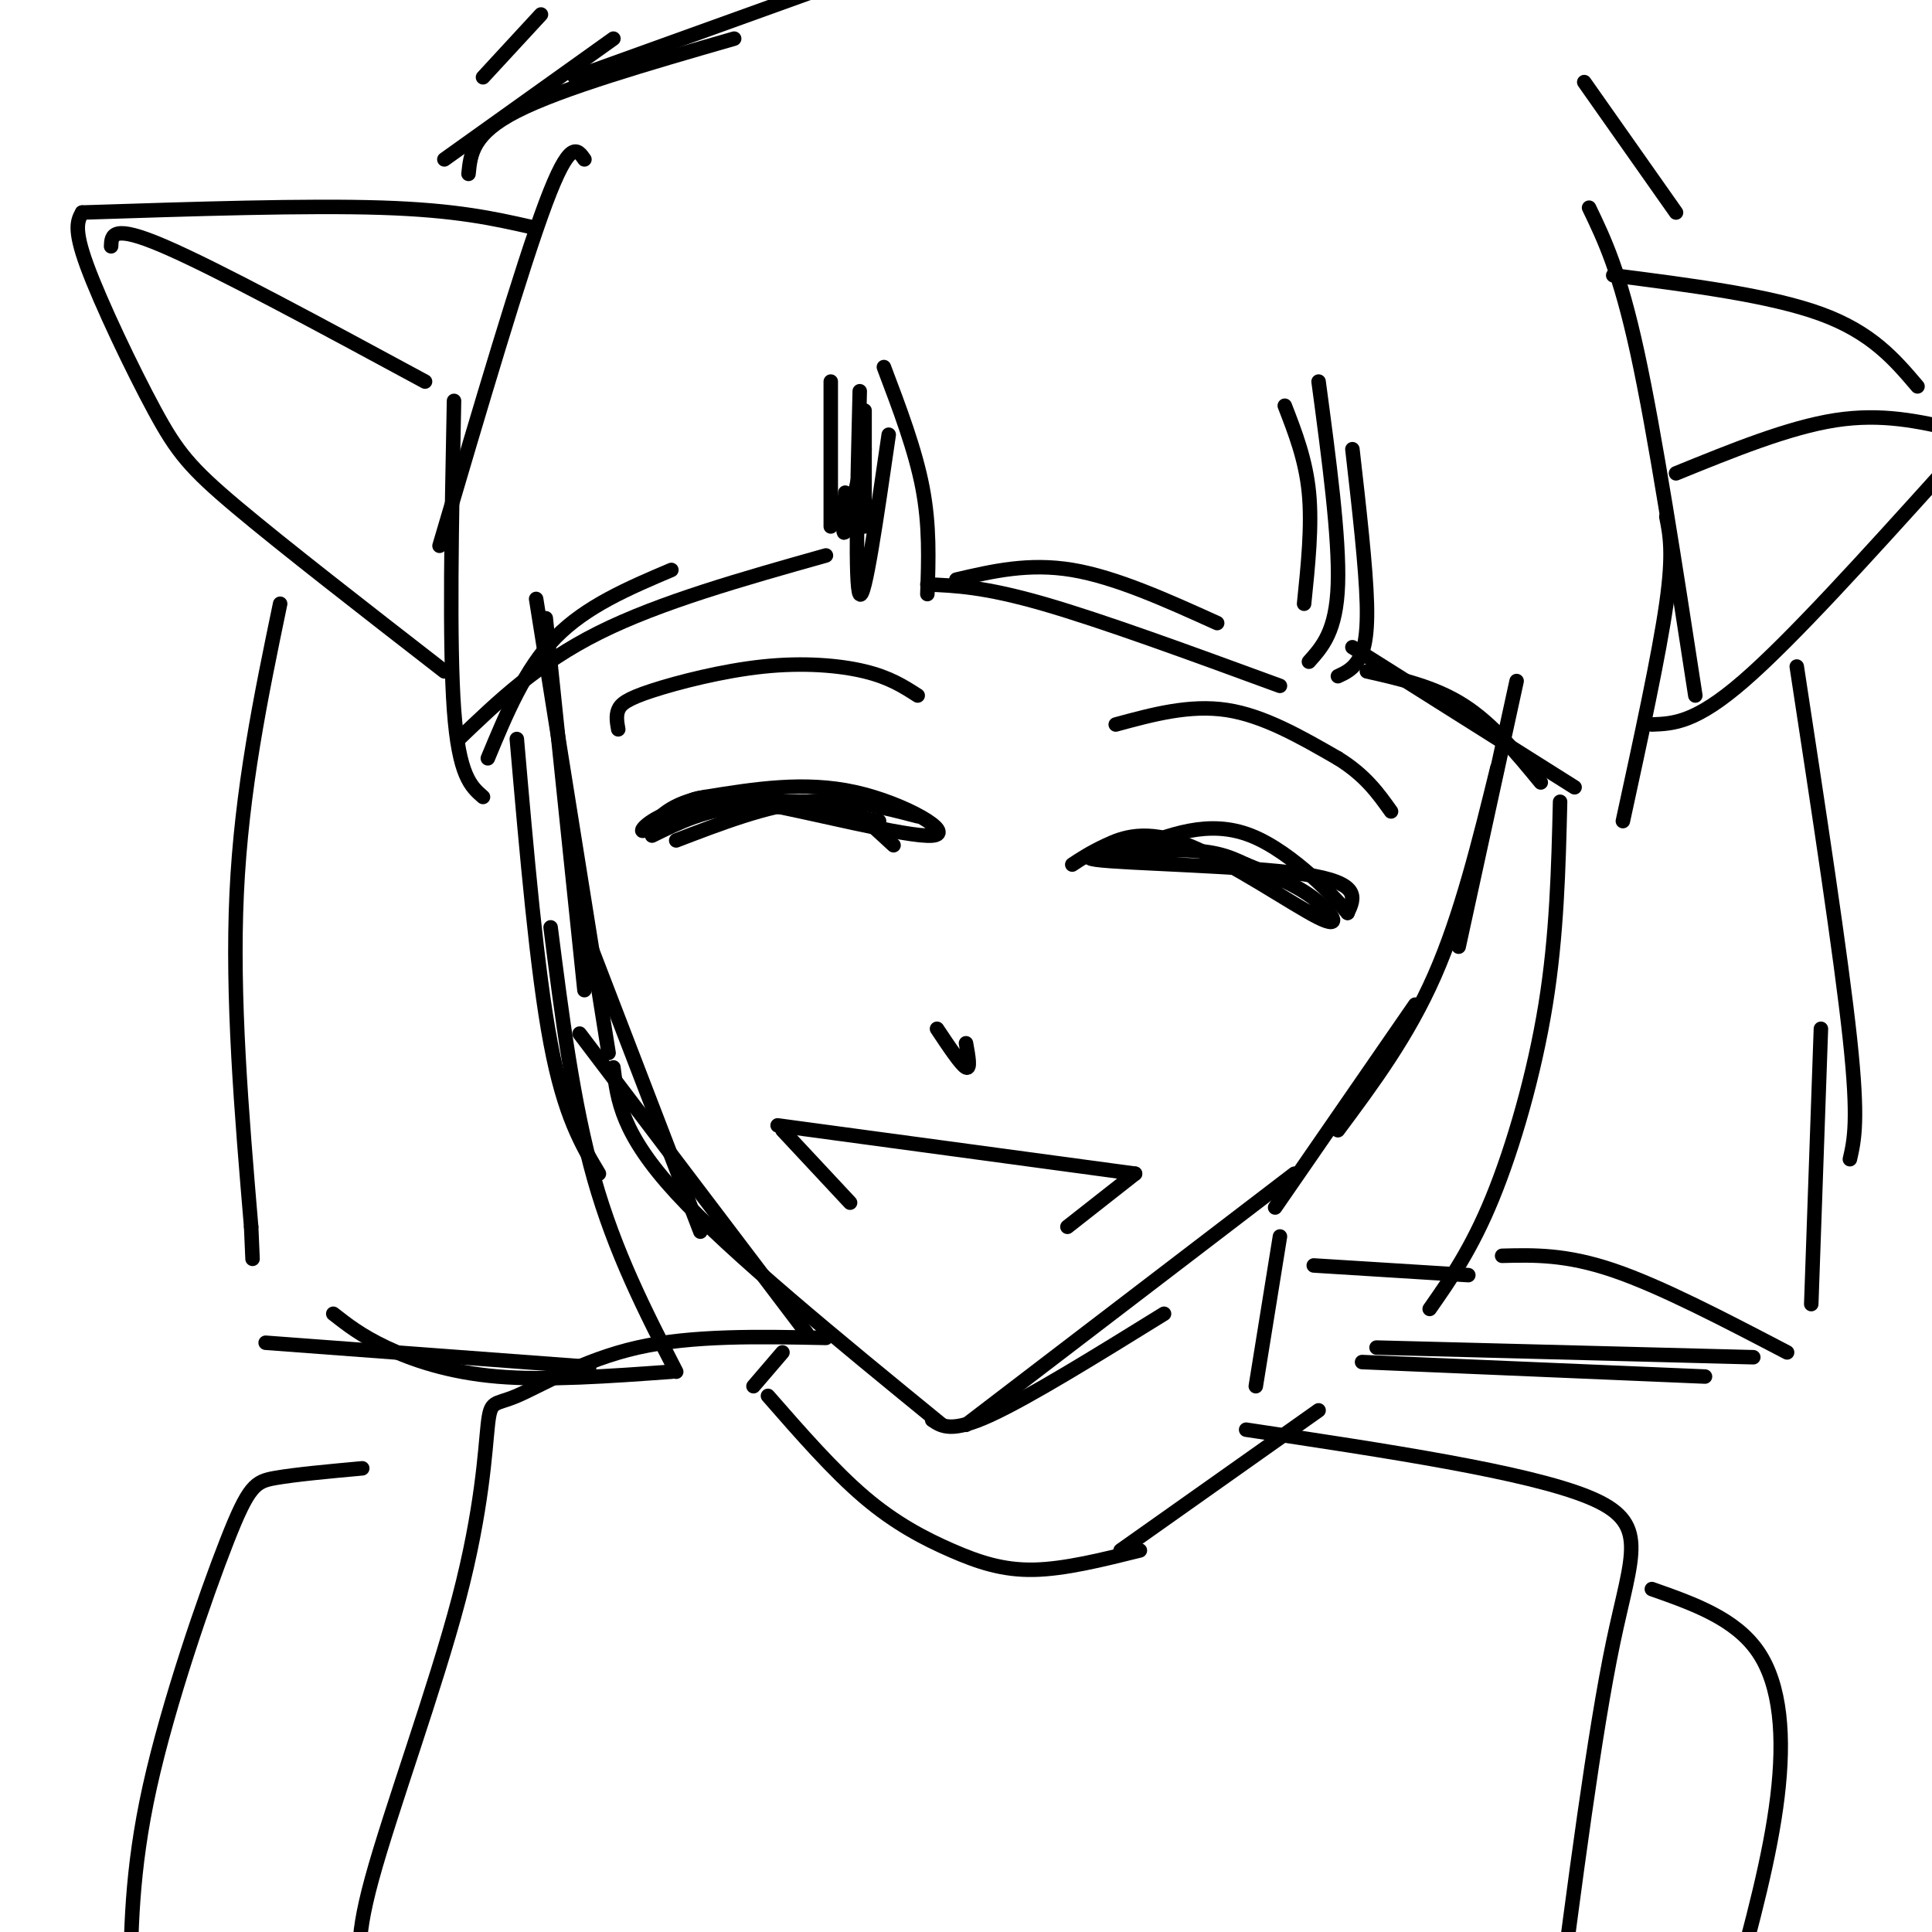 <svg viewBox='0 0 400 400' version='1.1' xmlns='http://www.w3.org/2000/svg' xmlns:xlink='http://www.w3.org/1999/xlink'><g fill='none' stroke='rgb(0,0,0)' stroke-width='3' stroke-linecap='round' stroke-linejoin='round'><path d='M113,128c0.000,0.000 8.000,77.000 8,77'/><path d='M111,124c0.000,0.000 15.000,94.000 15,94'/><path d='M120,190c0.000,0.000 25.000,65.000 25,65'/><path d='M120,214c0.000,0.000 47.000,62.000 47,62'/><path d='M127,221c0.833,6.833 1.667,13.667 13,26c11.333,12.333 33.167,30.167 55,48'/><path d='M193,294c2.000,1.333 4.000,2.667 12,-1c8.000,-3.667 22.000,-12.333 36,-21'/><path d='M200,295c0.000,0.000 68.000,-52.000 68,-52'/><path d='M264,250c0.000,0.000 29.000,-42.000 29,-42'/><path d='M277,234c7.250,-9.750 14.500,-19.500 20,-32c5.500,-12.500 9.250,-27.750 13,-43'/><path d='M314,141c0.000,0.000 -12.000,55.000 -12,55'/><path d='M94,83c-0.500,25.167 -1.000,50.333 0,64c1.000,13.667 3.500,15.833 6,18'/><path d='M101,157c3.833,-9.250 7.667,-18.500 14,-25c6.333,-6.500 15.167,-10.250 24,-14'/><path d='M95,153c8.167,-7.833 16.333,-15.667 29,-22c12.667,-6.333 29.833,-11.167 47,-16'/><path d='M172,79c0.000,0.000 0.000,30.000 0,30'/><path d='M179,85c0.000,0.000 0.000,24.000 0,24'/><path d='M179,93c-1.667,7.750 -3.333,15.500 -4,17c-0.667,1.500 -0.333,-3.250 0,-8'/><path d='M178,81c-0.500,20.250 -1.000,40.500 0,42c1.000,1.500 3.500,-15.750 6,-33'/><path d='M183,76c3.250,8.583 6.500,17.167 8,25c1.500,7.833 1.250,14.917 1,22'/><path d='M198,120c7.500,-1.750 15.000,-3.500 24,-2c9.000,1.500 19.500,6.250 30,11'/><path d='M192,121c5.917,0.250 11.833,0.500 24,4c12.167,3.500 30.583,10.250 49,17'/><path d='M266,84c2.167,5.583 4.333,11.167 5,18c0.667,6.833 -0.167,14.917 -1,23'/><path d='M273,79c2.167,16.167 4.333,32.333 4,42c-0.333,9.667 -3.167,12.833 -6,16'/><path d='M280,93c1.400,12.244 2.800,24.489 3,32c0.200,7.511 -0.800,10.289 -2,12c-1.200,1.711 -2.600,2.356 -4,3'/><path d='M283,139c7.000,1.583 14.000,3.167 20,7c6.000,3.833 11.000,9.917 16,16'/><path d='M280,134c0.000,0.000 46.000,29.000 46,29'/><path d='M329,43c3.167,6.583 6.333,13.167 10,30c3.667,16.833 7.833,43.917 12,71'/><path d='M345,107c0.750,3.750 1.500,7.500 0,18c-1.500,10.500 -5.250,27.750 -9,45'/><path d='M121,33c-1.500,-2.167 -3.000,-4.333 -8,9c-5.000,13.333 -13.500,42.167 -22,71'/><path d='M110,47c-7.750,-1.750 -15.500,-3.500 -31,-4c-15.500,-0.500 -38.750,0.250 -62,1'/><path d='M17,44c-0.911,1.649 -1.821,3.298 1,11c2.821,7.702 9.375,21.458 14,30c4.625,8.542 7.321,11.869 17,20c9.679,8.131 26.339,21.065 43,34'/><path d='M23,51c0.083,-2.333 0.167,-4.667 11,0c10.833,4.667 32.417,16.333 54,28'/><path d='M334,57c16.250,2.083 32.500,4.167 43,8c10.500,3.833 15.250,9.417 20,15'/><path d='M402,98c-15.500,17.167 -31.000,34.333 -41,43c-10.000,8.667 -14.500,8.833 -19,9'/><path d='M347,98c11.667,-4.750 23.333,-9.500 33,-11c9.667,-1.500 17.333,0.250 25,2'/><path d='M112,3c0.000,0.000 -12.000,13.000 -12,13'/><path d='M92,33c0.000,0.000 35.000,-25.000 35,-25'/><path d='M97,36c0.417,-4.167 0.833,-8.333 10,-13c9.167,-4.667 27.083,-9.833 45,-15'/><path d='M119,16c0.000,0.000 50.000,-18.000 50,-18'/><path d='M328,17c0.000,0.000 19.000,27.000 19,27'/><path d='M58,125c-4.000,19.250 -8.000,38.500 -9,60c-1.000,21.500 1.000,45.250 3,69'/><path d='M52,254c0.500,11.500 0.250,5.750 0,0'/><path d='M372,138c4.583,30.000 9.167,60.000 11,77c1.833,17.000 0.917,21.000 0,25'/><path d='M377,213c0.000,0.000 -2.000,57.000 -2,57'/><path d='M370,280c-13.083,-6.833 -26.167,-13.667 -36,-17c-9.833,-3.333 -16.417,-3.167 -23,-3'/><path d='M304,264c0.000,0.000 -32.000,-2.000 -32,-2'/><path d='M55,278c0.000,0.000 67.000,5.000 67,5'/><path d='M107,153c2.083,24.000 4.167,48.000 7,63c2.833,15.000 6.417,21.000 10,27'/><path d='M114,192c2.333,18.333 4.667,36.667 9,52c4.333,15.333 10.667,27.667 17,40'/><path d='M139,284c-12.889,0.933 -25.778,1.867 -36,1c-10.222,-0.867 -17.778,-3.533 -23,-6c-5.222,-2.467 -8.111,-4.733 -11,-7'/><path d='M323,166c-0.333,13.800 -0.667,27.600 -3,42c-2.333,14.400 -6.667,29.400 -11,40c-4.333,10.600 -8.667,16.800 -13,23'/><path d='M285,279c0.000,0.000 78.000,2.000 78,2'/><path d='M353,285c0.000,0.000 -71.000,-3.000 -71,-3'/><path d='M140,174c9.333,-3.583 18.667,-7.167 27,-8c8.333,-0.833 15.667,1.083 23,3'/><path d='M185,175c-3.563,-3.285 -7.126,-6.571 -9,-8c-1.874,-1.429 -2.059,-1.002 -8,-1c-5.941,0.002 -17.638,-0.423 -25,1c-7.362,1.423 -10.389,4.692 -10,5c0.389,0.308 4.195,-2.346 8,-5'/><path d='M141,167c2.236,-1.571 3.826,-2.998 15,-1c11.174,1.998 31.931,7.423 37,7c5.069,-0.423 -5.552,-6.692 -16,-9c-10.448,-2.308 -20.724,-0.654 -31,1'/><path d='M146,165c-7.167,1.333 -9.583,4.167 -12,7'/><path d='M222,179c1.837,-1.215 3.675,-2.431 7,-4c3.325,-1.569 8.139,-3.493 17,0c8.861,3.493 21.770,12.402 27,15c5.230,2.598 2.780,-1.115 -1,-4c-3.780,-2.885 -8.890,-4.943 -14,-7'/><path d='M258,179c-3.936,-1.861 -6.777,-3.014 -15,-3c-8.223,0.014 -21.829,1.196 -16,2c5.829,0.804 31.094,1.230 43,3c11.906,1.770 10.453,4.885 9,8'/><path d='M279,189c-1.933,-2.444 -11.267,-12.556 -20,-16c-8.733,-3.444 -16.867,-0.222 -25,3'/><path d='M182,170c-10.083,-1.750 -20.167,-3.500 -28,-3c-7.833,0.500 -13.417,3.250 -19,6'/><path d='M128,151c-0.246,-1.389 -0.491,-2.778 0,-4c0.491,-1.222 1.719,-2.276 7,-4c5.281,-1.724 14.614,-4.118 23,-5c8.386,-0.882 15.825,-0.252 21,1c5.175,1.252 8.088,3.126 11,5'/><path d='M231,150c7.667,-2.083 15.333,-4.167 23,-3c7.667,1.167 15.333,5.583 23,10'/><path d='M277,157c5.667,3.500 8.333,7.250 11,11'/><path d='M194,213c2.500,3.750 5.000,7.500 6,8c1.000,0.500 0.500,-2.250 0,-5'/><path d='M176,249c0.000,0.000 -14.000,-15.000 -14,-15'/><path d='M161,233c0.000,0.000 74.000,10.000 74,10'/><path d='M235,243c0.000,0.000 -14.000,11.000 -14,11'/><path d='M265,256c0.000,0.000 -5.000,31.000 -5,31'/><path d='M162,280c0.000,0.000 -6.000,7.000 -6,7'/><path d='M159,289c6.792,7.774 13.583,15.548 20,21c6.417,5.452 12.458,8.583 18,11c5.542,2.417 10.583,4.119 17,4c6.417,-0.119 14.208,-2.060 22,-4'/><path d='M273,292c0.000,0.000 -41.000,29.000 -41,29'/><path d='M258,296c29.156,4.378 58.311,8.756 71,14c12.689,5.244 8.911,11.356 5,30c-3.911,18.644 -7.956,49.822 -12,81'/><path d='M171,277c-13.824,-0.282 -27.647,-0.565 -39,2c-11.353,2.565 -20.235,7.977 -25,10c-4.765,2.023 -5.411,0.656 -6,6c-0.589,5.344 -1.120,17.400 -6,36c-4.880,18.600 -14.109,43.743 -18,58c-3.891,14.257 -2.446,17.629 -1,21'/><path d='M75,304c-6.929,0.637 -13.857,1.274 -18,2c-4.143,0.726 -5.500,1.542 -10,13c-4.500,11.458 -12.143,33.560 -16,51c-3.857,17.440 -3.929,30.220 -4,43'/><path d='M342,329c8.644,3.044 17.289,6.089 22,13c4.711,6.911 5.489,17.689 4,30c-1.489,12.311 -5.244,26.156 -9,40'/></g>
</svg>